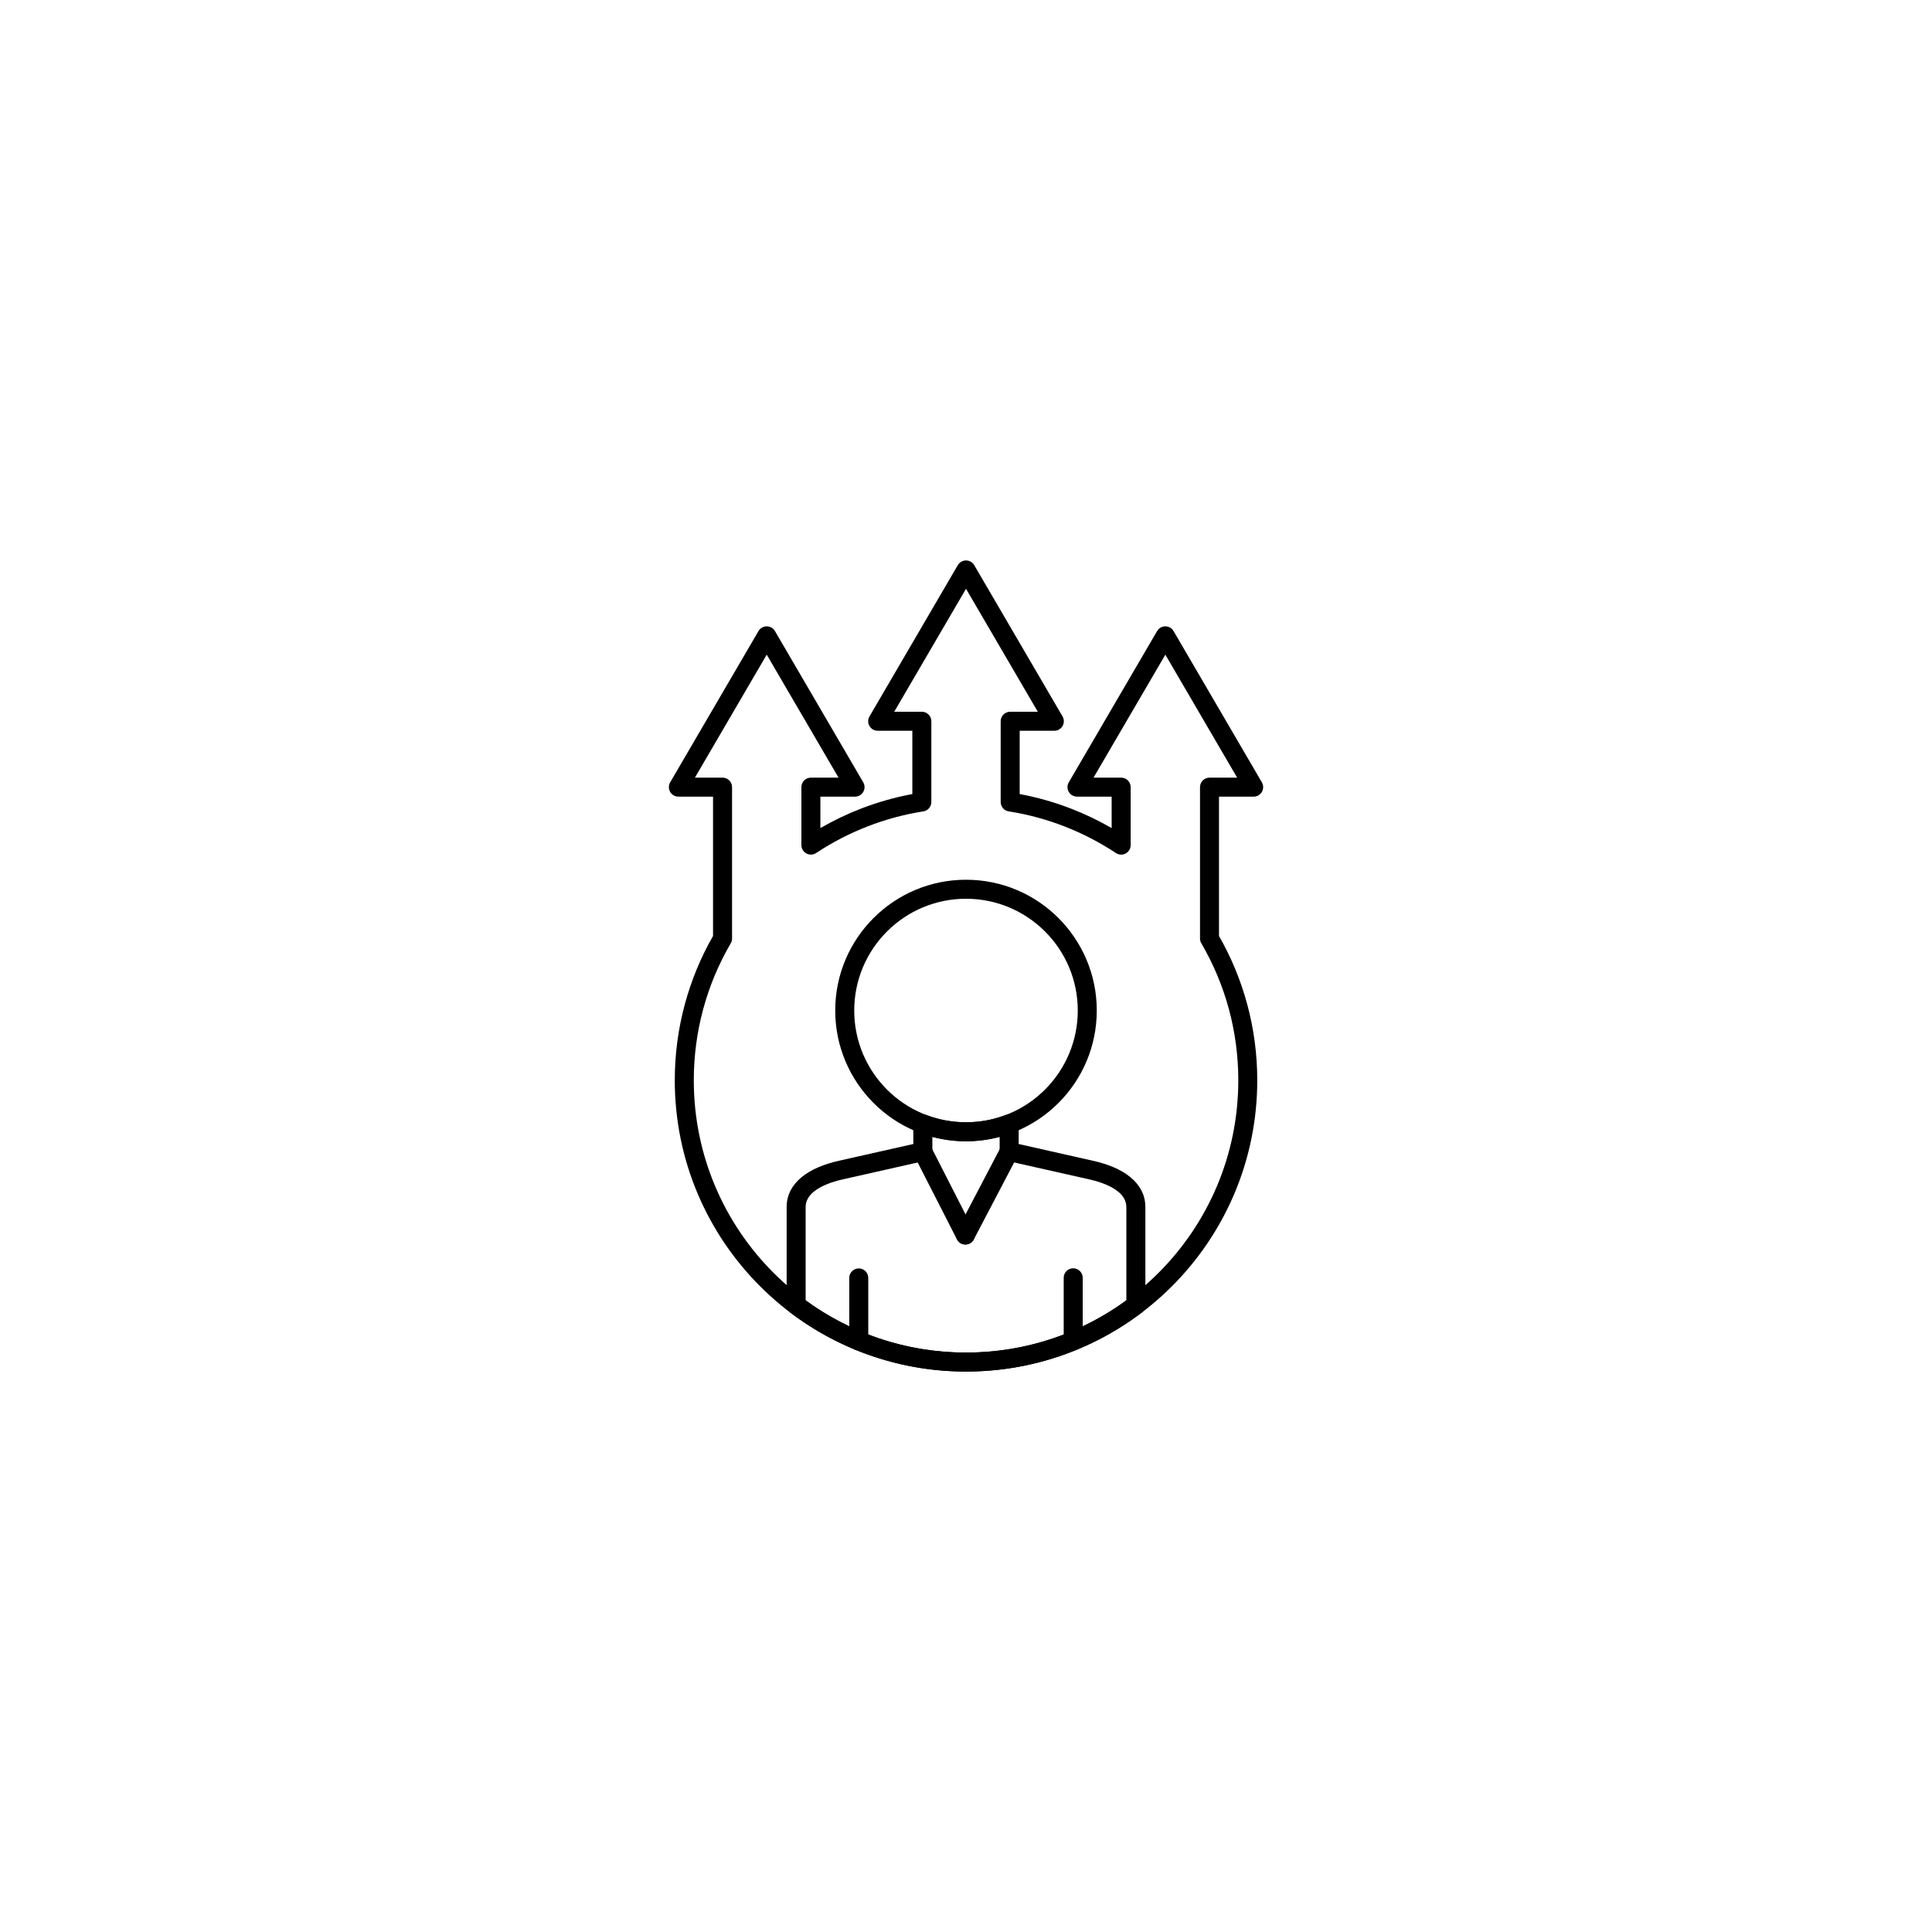 <?xml version="1.0" encoding="UTF-8"?>
<!-- Uploaded to: SVG Repo, www.svgrepo.com, Generator: SVG Repo Mixer Tools -->
<svg fill="#000000" width="800px" height="800px" version="1.1" viewBox="144 144 512 512" xmlns="http://www.w3.org/2000/svg">
 <g>
  <path d="m414.23 354.43c4.734 0.883 9.312 2.195 13.688 3.894 3.711 1.441 7.277 3.156 10.68 5.125v-8.332h-9.188c-1.391 0-2.519-1.129-2.519-2.519 0-0.492 0.141-0.953 0.387-1.34l23.371-40.031c0.699-1.199 2.246-1.605 3.445-0.906 0.414 0.242 0.734 0.586 0.945 0.977l23.371 40.031-2.176 1.27 2.176-1.27c0.699 1.199 0.297 2.746-0.906 3.445-0.398 0.234-0.84 0.344-1.27 0.344h-9.188v36.922c3.219 5.625 5.75 11.703 7.481 18.113 1.734 6.426 2.66 13.18 2.66 20.141 0 21.312-8.641 40.609-22.605 54.578-13.969 13.969-33.266 22.605-54.578 22.605s-40.609-8.641-54.578-22.605c-13.969-13.969-22.605-33.266-22.605-54.578 0-6.961 0.926-13.715 2.66-20.141 1.73-6.414 4.262-12.488 7.481-18.113v-36.922h-9.188c-1.391 0-2.519-1.129-2.519-2.519 0-0.492 0.141-0.953 0.387-1.34l23.371-40.031c0.699-1.199 2.246-1.605 3.445-0.906 0.414 0.242 0.734 0.586 0.945 0.977l23.371 40.031-2.176 1.27 2.176-1.27c0.699 1.199 0.297 2.746-0.906 3.445-0.398 0.234-0.84 0.344-1.27 0.344h-9.188v8.332c3.398-1.965 6.969-3.684 10.68-5.125 4.375-1.699 8.953-3.012 13.688-3.894v-16.773h-9.188c-1.391 0-2.519-1.129-2.519-2.519 0-0.492 0.141-0.953 0.387-1.34l23.371-40.031c0.699-1.199 2.246-1.605 3.445-0.906 0.414 0.242 0.734 0.586 0.945 0.977l23.371 40.031-2.176 1.27 2.176-1.27c0.699 1.199 0.297 2.746-0.906 3.445-0.398 0.234-0.84 0.344-1.27 0.344h-9.188v16.773zm11.875 8.578c-4.652-1.805-9.531-3.144-14.574-3.953-1.309-0.09-2.34-1.184-2.34-2.512v-21.402c0-1.391 1.129-2.519 2.519-2.519h7.32l-19.027-32.59-19.027 32.59h7.32c1.391 0 2.519 1.129 2.519 2.519v21.402c0 1.219-0.883 2.293-2.125 2.488l-0.391-2.488 0.383 2.481c-5.117 0.805-10.066 2.156-14.777 3.984-4.754 1.848-9.273 4.191-13.492 6.965-0.422 0.32-0.949 0.508-1.516 0.508-1.391 0-2.519-1.129-2.519-2.519v-15.363c0-1.391 1.129-2.519 2.519-2.519h7.32l-19.027-32.59-19.027 32.59h7.32c1.391 0 2.519 1.129 2.519 2.519v39.941c0.031 0.484-0.074 0.984-0.34 1.434-3.168 5.422-5.648 11.289-7.316 17.48-1.617 6-2.484 12.316-2.484 18.844 0 19.922 8.074 37.961 21.133 51.016 13.055 13.055 31.094 21.133 51.016 21.133 19.922 0 37.961-8.074 51.016-21.133 13.055-13.055 21.133-31.094 21.133-51.016 0-6.527-0.863-12.844-2.484-18.844-1.664-6.164-4.133-12.012-7.281-17.414-0.242-0.387-0.383-0.844-0.383-1.336 0-0.055 0.004-0.109 0.004-0.16v-39.941c0-1.391 1.129-2.519 2.519-2.519h7.32l-19.027-32.59-19.027 32.59h7.32c1.391 0 2.519 1.129 2.519 2.519v15.367c0 0.477-0.133 0.961-0.418 1.391-0.766 1.16-2.332 1.48-3.492 0.711l1.391-2.102-1.387 2.098c-4.254-2.812-8.816-5.184-13.621-7.051z"/>
  <path d="m400 377.14c9.57 0 18.234 3.879 24.504 10.152 6.269 6.269 10.152 14.938 10.152 24.504 0 9.57-3.879 18.234-10.152 24.504-6.269 6.269-14.938 10.152-24.504 10.152-9.57 0-18.234-3.879-24.504-10.152-6.269-6.269-10.152-14.938-10.152-24.504 0-9.57 3.879-18.234 10.152-24.504 6.269-6.269 14.938-10.152 24.504-10.152zm20.945 13.715c-5.359-5.359-12.766-8.676-20.945-8.676s-15.582 3.316-20.945 8.676c-5.359 5.359-8.676 12.766-8.676 20.945s3.316 15.582 8.676 20.945c5.359 5.359 12.766 8.676 20.945 8.676s15.582-3.316 20.945-8.676c5.359-5.359 8.676-12.766 8.676-20.945s-3.316-15.582-8.676-20.945z"/>
  <path d="m446.41 491.96c-6.547 4.938-13.918 8.855-21.871 11.523-7.723 2.59-15.977 3.992-24.539 3.992s-16.816-1.402-24.539-3.996c-8-2.684-15.41-6.633-21.988-11.609l1.516-2.008-1.52 2.008c-0.652-0.496-1-1.246-1-2.008v-25.961c0-3.297 1.512-5.898 3.93-7.91 2.539-2.113 6.098-3.508 9.844-4.356l19.801-4.461v-5.348c0-1.391 1.129-2.519 2.519-2.519 0.355 0 0.695 0.074 1 0.207 1.645 0.621 3.34 1.098 5.066 1.414 1.711 0.312 3.508 0.48 5.371 0.48s3.656-0.164 5.371-0.48c1.766-0.324 3.496-0.812 5.172-1.453v-0.004c1.301-0.496 2.754 0.156 3.25 1.457 0.113 0.297 0.164 0.598 0.164 0.898v5.348l19.801 4.461c3.746 0.844 7.301 2.242 9.844 4.356 2.422 2.012 3.934 4.609 3.934 7.91v25.961c0 0.871-0.445 1.641-1.117 2.094zm-23.465 6.762c7.059-2.367 13.637-5.805 19.547-10.117v-24.699c0-1.637-0.809-2.977-2.102-4.051-1.863-1.551-4.684-2.621-7.734-3.309l-21.578-4.863c-1.219-0.176-2.16-1.227-2.16-2.492v-3.906c-0.863 0.23-1.746 0.426-2.641 0.59-2.062 0.379-4.164 0.578-6.277 0.578s-4.215-0.199-6.277-0.578c-0.895-0.164-1.777-0.363-2.641-0.59v3.859c0.023 1.172-0.777 2.238-1.965 2.504l-0.555-2.457 0.551 2.449-21.77 4.906c-3.055 0.688-5.871 1.762-7.738 3.309-1.293 1.074-2.102 2.414-2.102 4.051v24.699c5.91 4.312 12.488 7.75 19.547 10.117 7.191 2.41 14.906 3.719 22.945 3.719 8.039 0 15.754-1.309 22.945-3.719z"/>
  <path d="m390.8 448.05c-0.629-1.238-2.144-1.73-3.387-1.102-1.238 0.629-1.73 2.144-1.102 3.387l11.289 22.113c0.629 1.238 2.144 1.73 3.387 1.102 1.238-0.629 1.73-2.144 1.102-3.387z"/>
  <path d="m397.62 470.14c-0.641 1.227-0.164 2.746 1.062 3.387s2.746 0.164 3.387-1.062l11.586-22.113c0.641-1.227 0.164-2.746-1.062-3.387-1.227-0.641-2.746-0.164-3.387 1.062z"/>
  <path d="m374.1 482.66c0-1.391-1.129-2.519-2.519-2.519s-2.519 1.129-2.519 2.519v16.699c0 1.391 1.129 2.519 2.519 2.519s2.519-1.129 2.519-2.519z"/>
  <path d="m430.93 482.63c0-1.391-1.129-2.519-2.519-2.519-1.391 0-2.519 1.129-2.519 2.519v16.723c0 1.391 1.129 2.519 2.519 2.519 1.391 0 2.519-1.129 2.519-2.519z"/>
 </g>
</svg>